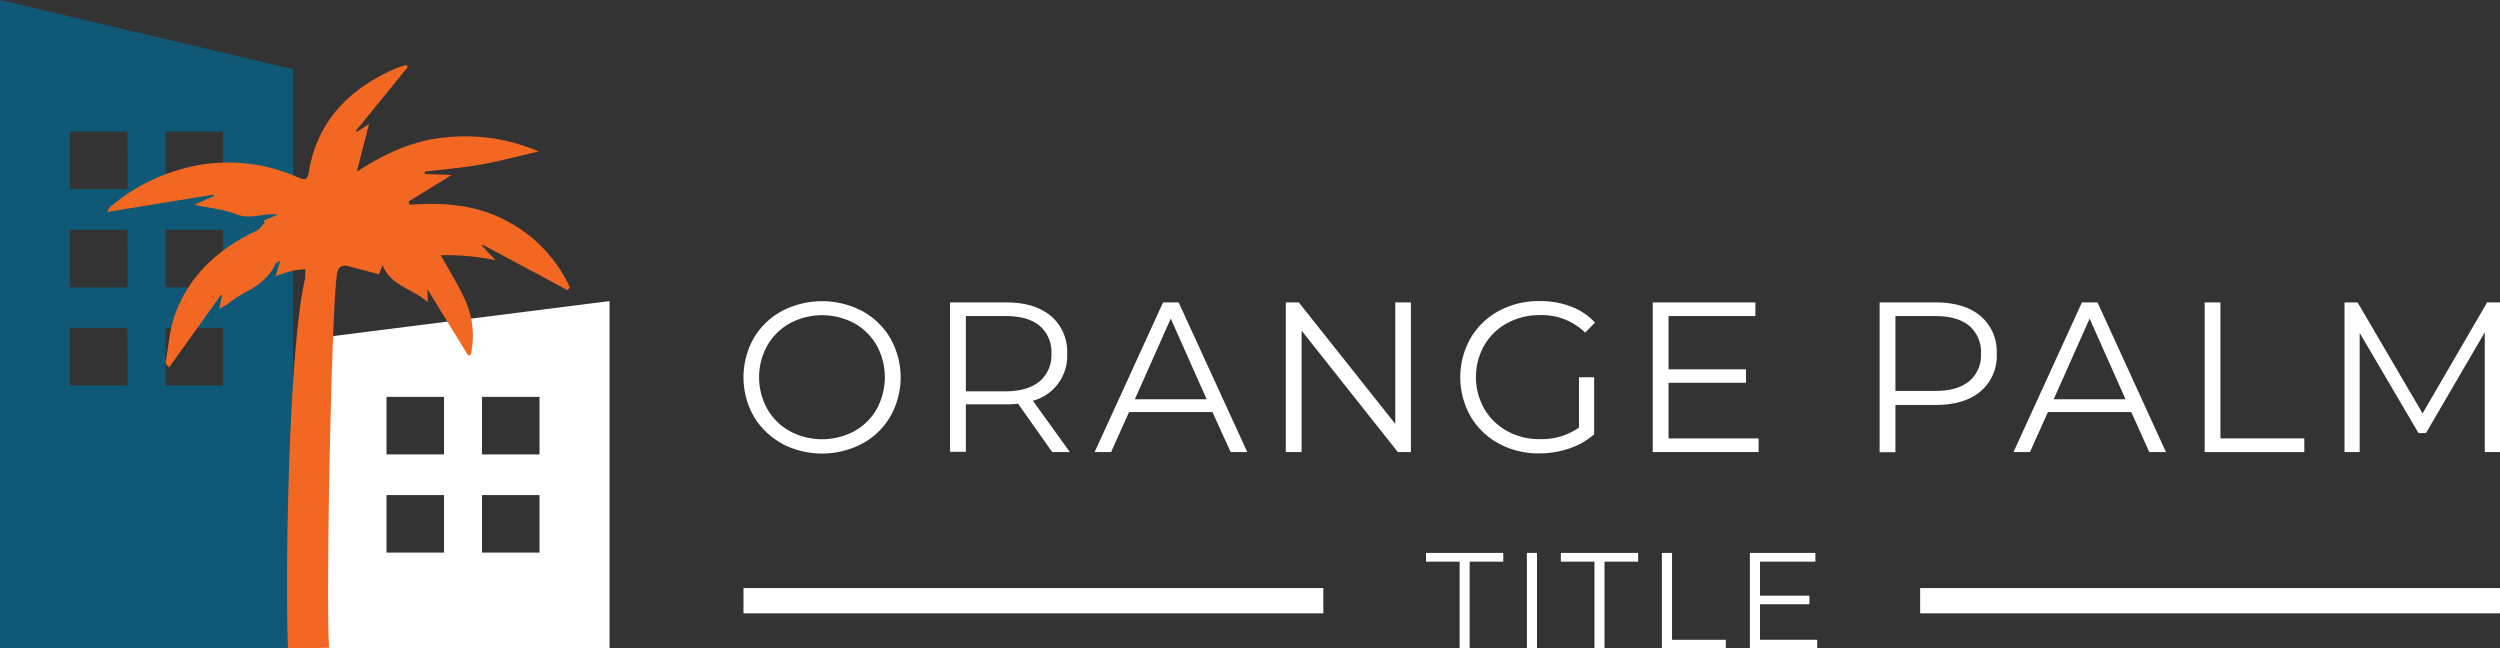 <svg viewBox="0 0 465 120.61" xmlns="http://www.w3.org/2000/svg"><rect x="0" y="0" width="465" height="120.61" fill="#333333" stroke="none"/><path d="m58.87 62.9v57.7h54.5v-64.6zm23.72 39.88h-10.7v-10.7h10.7zm0-18.26h-10.7v-10.7h10.7zm17.76 18.26h-10.7v-10.7h10.7zm0-18.26h-10.7v-10.7h10.7z" fill="#fff"/><path d="m0 0v120.6h54.5v-107.73zm23.72 71.7h-10.72v-10.7h10.7zm0-18.26h-10.72v-10.7h10.7zm0-18.27h-10.72v-10.7h10.7zm17.76 36.53h-10.7v-10.7h10.7zm0-18.26h-10.7v-10.7h10.7zm0-18.27h-10.7v-10.7h10.7z" fill="#0f5976"/><path d="m70.49 51c-1.95-.51-3.73-.94-5.47-1.44-1.32-.38-2.1 0-2.32 1.27-1.05 6.06-2.14 62-1.47 69.65-3.66.09-3 0-7.66.1-.56-13.28.1-55.45 3.14-68.62a9.06 9.06 0 0 0 .06-1.88 17.76 17.76 0 0 0 -2.31.27c-1 .23-2 .59-3.18 1 .33-1.13.56-1.9.82-2.77a2.5 2.5 0 0 0 -.51.18 1.18 1.18 0 0 0 -.36.34c-1.18 2.59-3.42 4.18-6 5.49a31.47 31.47 0 0 0 -3.08 2.09c-.39.25-.83.44-1.39.73.22-1 .4-1.78.58-2.56h-.23l-9.65 13.48c-.5-.47-.69-.81-.63-1.13.54-3 .72-6 1.78-8.86 2.59-7 7.84-12 15.07-15.41.65-.31 1.07-1 1.6-1.56l-.28-.32 2.69-1.11c-2.59-.45-5.08 1-7.7-.08-2.33-.92-5-1.17-7.84-1.77l3.71-1.68-.11-.21-19.82 3.22c.31-.57.35-.74.46-.83a34.79 34.79 0 0 1 17.3-8 31.84 31.84 0 0 1 17.75 2.41c1.39.61 1.77.39 2-1 1.48-9 7-15.25 16-19.19.68-.3 1.41-.49 2.11-.73l.31.38-9.67 11.88.21.17 2.25-1.45c-.79 3.06-1.48 5.74-2.3 8.89 5.38-3.48 10.65-5.89 16.65-6.41a34.5 34.5 0 0 1 17.21 2.63c-3.94.9-7.35 1.83-10.8 2.44s-6.92.89-10.39 1.32v.43l5 .19-8.02 4.93c.06.21.13.41.19.62 6.45-.53 12.59.06 18.06 3a26.16 26.16 0 0 1 11.75 12.38l-.45.48-15.74-8.43-.2.16 2.56 2.71a46 46 0 0 0 -10.17-.93c1.69 3.11 3.51 5.9 4.77 8.91a16.34 16.34 0 0 1 .8 9.62l-.47.14c-2.48-4-4.95-8.05-7.6-12.36l.06 2.43c-2.63-2.45-6.87-3-8.39-6.87z" fill="#f26722"/><g fill="#fff"><path d="m145.43 82.48a13.62 13.62 0 0 1 -5.25-5.07 14.81 14.81 0 0 1 0-14.48 13.48 13.48 0 0 1 5.25-5.07 16.1 16.1 0 0 1 14.95 0 13.49 13.49 0 0 1 5.23 5.07 14.75 14.75 0 0 1 0 14.52 13.49 13.49 0 0 1 -5.23 5.07 16.1 16.1 0 0 1 -14.95 0zm13.46-2.27a10.73 10.73 0 0 0 4.18-4.14 12.3 12.3 0 0 0 0-11.81 10.87 10.87 0 0 0 -4.18-4.14 12.73 12.73 0 0 0 -11.95 0 11 11 0 0 0 -4.22 4.14 12.16 12.16 0 0 0 0 11.81 10.83 10.83 0 0 0 4.22 4.14 12.73 12.73 0 0 0 11.95 0z"/><path d="m195.72 84.09-6.36-9a20.14 20.14 0 0 1 -2.23.12h-7.48v8.83h-2.94v-27.79h10.42c3.55 0 6.34.84 8.36 2.54a8.68 8.68 0 0 1 3 7 8.62 8.62 0 0 1 -6.37 8.75l6.88 9.55zm-2.34-13.17a6.34 6.34 0 0 0 2.18-5.13 6.38 6.38 0 0 0 -2.18-5.19q-2.19-1.82-6.33-1.81h-7.4v14h7.4q4.14-.04 6.33-1.87z"/><path d="m225.52 76.65h-15.52l-3.34 7.44h-3.06l12.73-27.84h2.9l12.77 27.84h-3.1zm-1.08-2.39-6.68-15-6.68 15z"/><path d="m262.43 56.25v27.84h-2.43l-17.9-22.59v22.59h-2.94v-27.84h2.42l17.94 22.59v-22.59z"/><path d="m293.69 70.17h2.82v10.62a13.65 13.65 0 0 1 -4.61 2.62 17.19 17.19 0 0 1 -5.61.92 15.42 15.42 0 0 1 -7.52-1.83 13.54 13.54 0 0 1 -5.25-5.07 14.75 14.75 0 0 1 0-14.52 13.54 13.54 0 0 1 5.25-5.07 15.49 15.49 0 0 1 7.56-1.84 16.26 16.26 0 0 1 5.85 1 11.76 11.76 0 0 1 4.49 3l-1.83 1.87a11.46 11.46 0 0 0 -8.39-3.26 12.56 12.56 0 0 0 -6.11 1.49 11 11 0 0 0 -4.27 4.14 12 12 0 0 0 0 11.79 11.19 11.19 0 0 0 4.25 4.14 12.28 12.28 0 0 0 6.09 1.51 12.15 12.15 0 0 0 7.28-2.15z"/><path d="m327.1 81.54v2.55h-19.69v-27.84h19.09v2.54h-16.15v9.91h14.4v2.5h-14.4v10.34z"/><path d="m368.39 58.79a8.68 8.68 0 0 1 3 7 8.61 8.61 0 0 1 -3 7q-3 2.53-8.36 2.53h-7.48v8.79h-2.94v-27.86h10.39c3.58 0 6.37.84 8.39 2.54zm-2.11 12.11a6.27 6.27 0 0 0 2.18-5.11 6.38 6.38 0 0 0 -2.18-5.19q-2.19-1.82-6.33-1.81h-7.4v13.92h7.45q4.09 0 6.28-1.81z"/><path d="m396.42 76.65h-15.51l-3.34 7.44h-3.06l12.73-27.84h2.9l12.73 27.84h-3.1zm-1.07-2.39-6.68-15-6.68 15z"/><path d="m410.07 56.25h2.93v25.29h15.6v2.55h-18.53z"/><path d="m465 56.25v27.84h-2.83v-22.28l-10.94 18.74h-1.39l-10.94-18.62v22.16h-2.82v-27.84h2.43l12.09 20.64 12-20.64z"/><path d="m357.15 109.38h107.85v4.7h-107.85z"/><path d="m138.29 109.38h107.85v4.7h-107.85z"/><path d="m271.49 104.47h-6.25v-1.63h14.37v1.63h-6.25v16.14h-1.87z"/><path d="m284 102.84h1.88v17.77h-1.88z"/><path d="m296.57 104.47h-6.25v-1.63h14.37v1.63h-6.25v16.14h-1.87z"/><path d="m309.11 102.84h1.89v16.16h10v1.62h-11.89z"/><path d="m338 119v1.62h-12.52v-17.78h12.18v1.63h-10.3v6.32h9.19v1.6h-9.19v6.61z"/></g></svg>